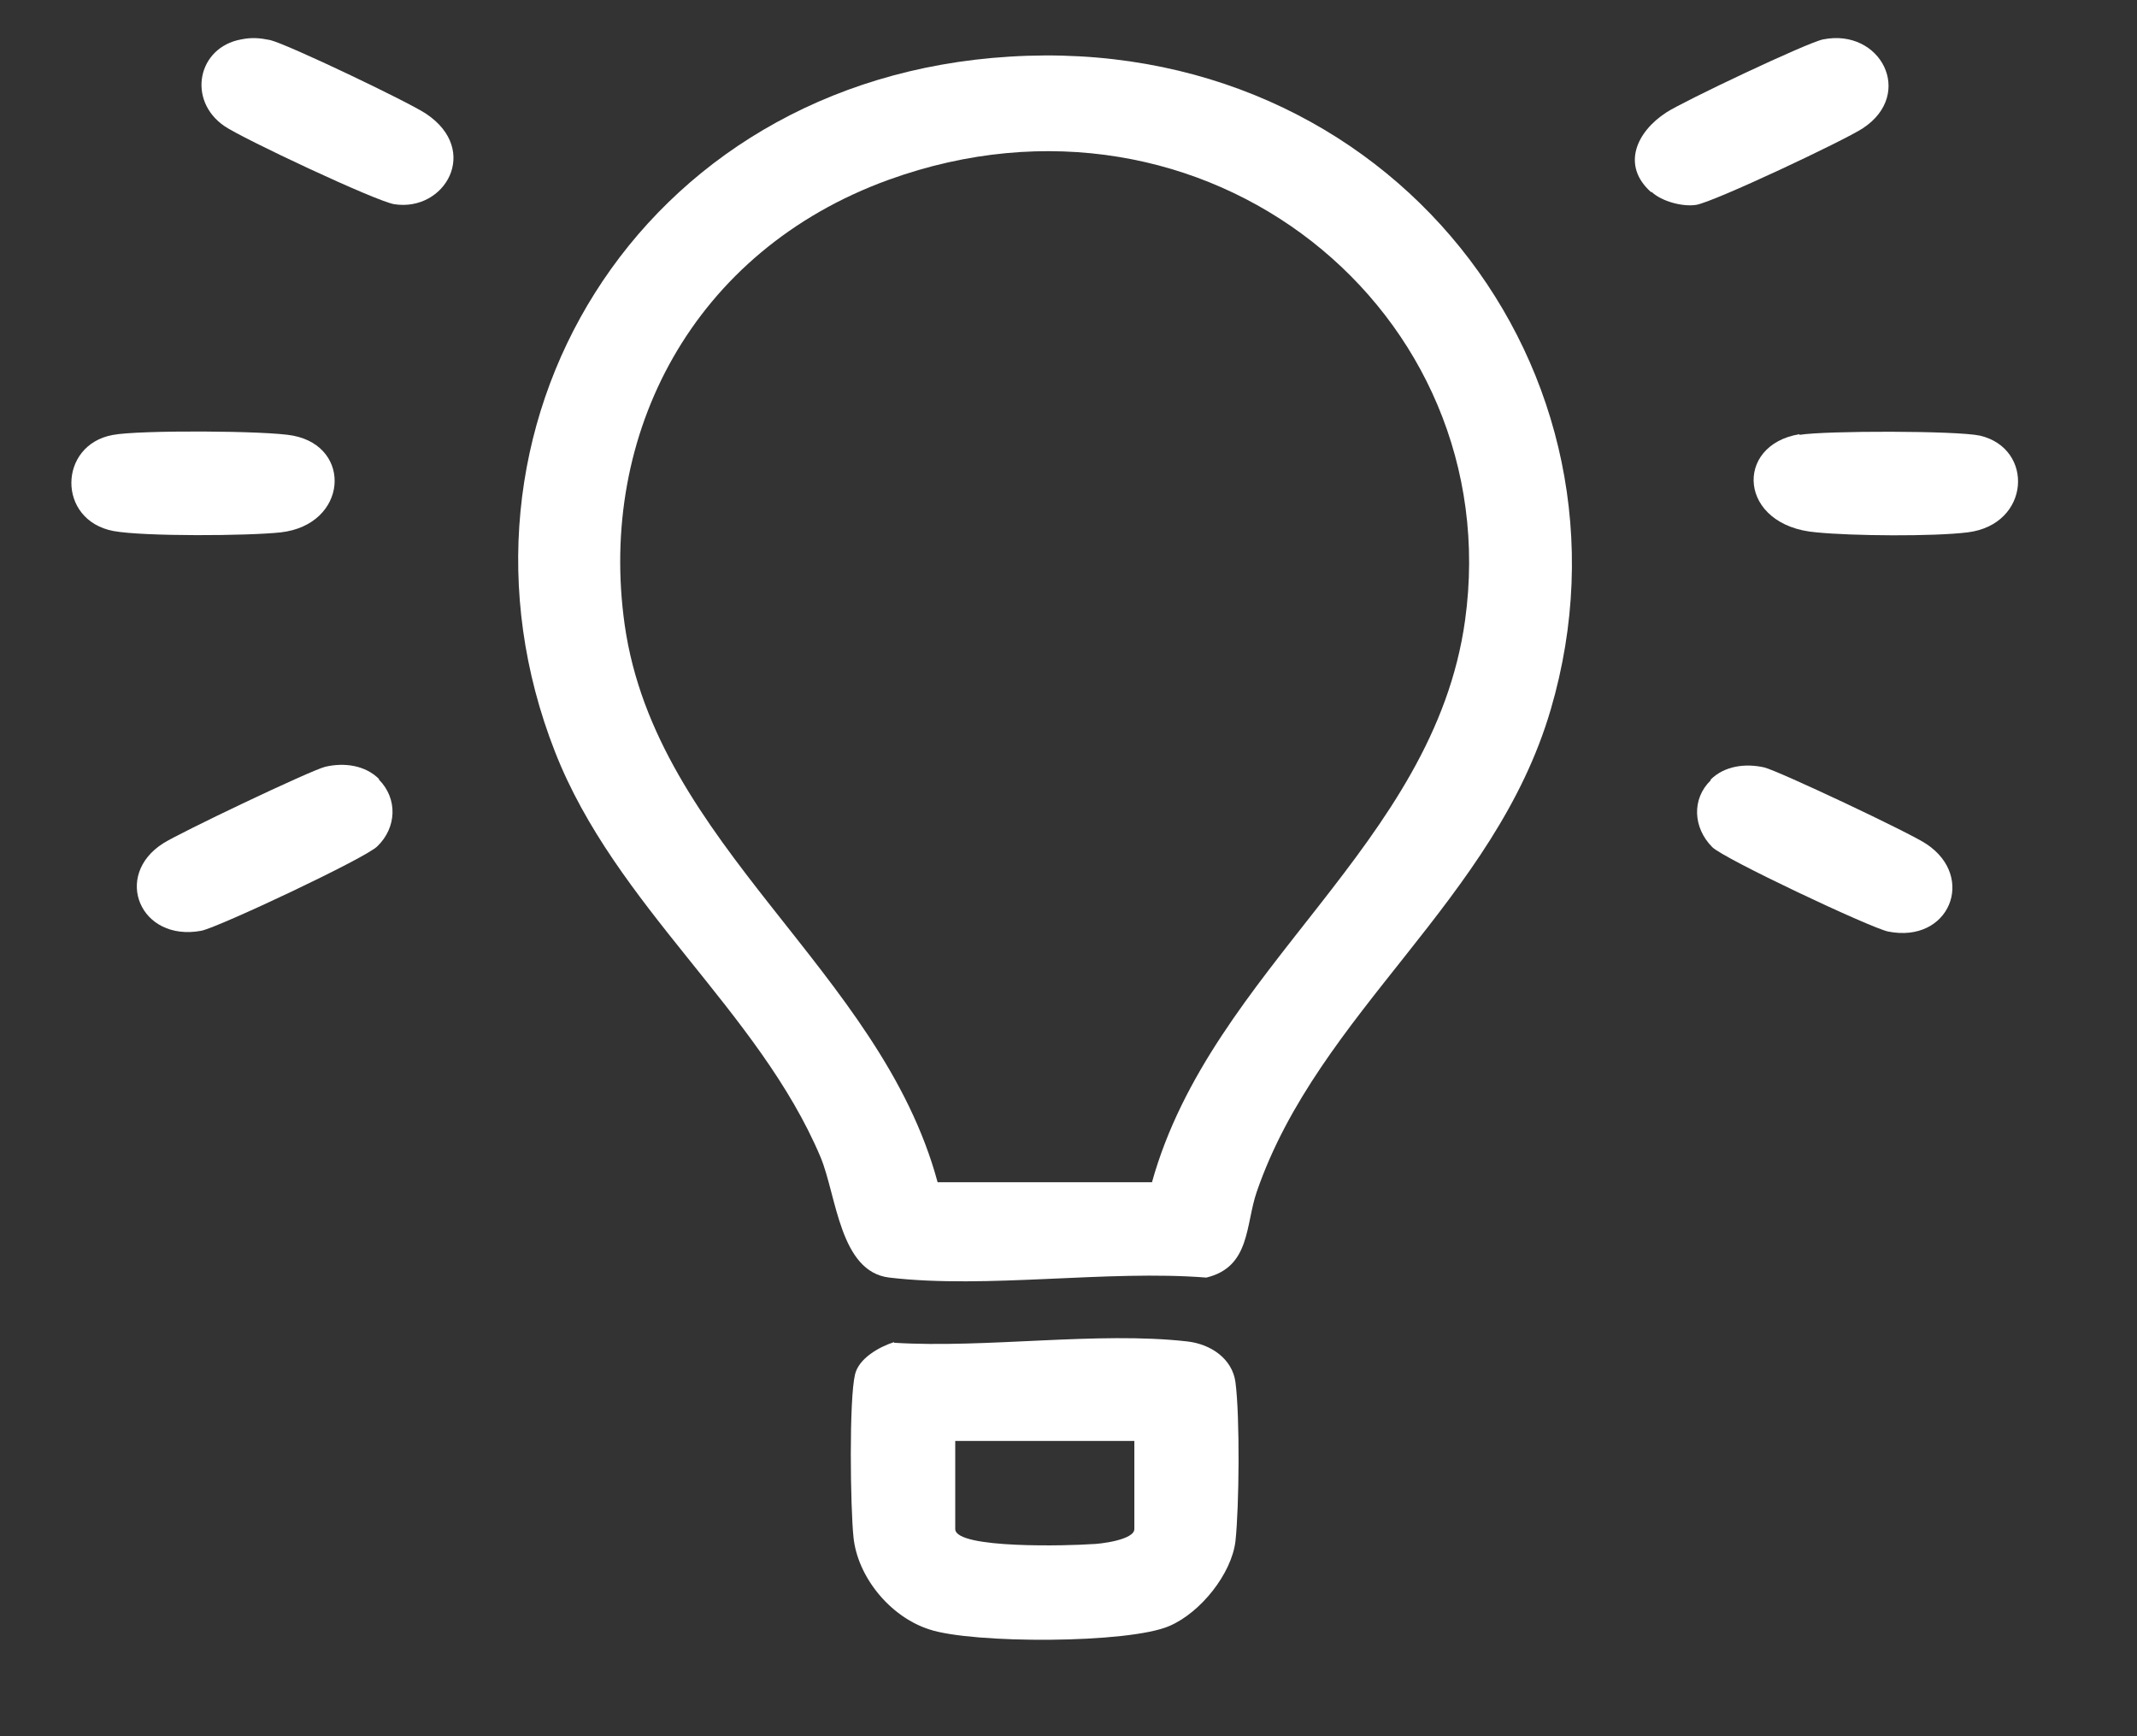 <svg width="16" height="13" viewBox="0 0 16 13" fill="none" xmlns="http://www.w3.org/2000/svg">
<rect x="0" y="0" width="16" height="13" fill="#333333" stroke="none"/>
<path d="M7.559 0.424C10.418 0.246 12.35 2.79 11.611 5.311C11.192 6.744 9.874 7.576 9.41 8.922C9.324 9.169 9.364 9.486 9.032 9.566C8.287 9.507 7.387 9.652 6.659 9.566C6.287 9.523 6.264 8.954 6.144 8.665C5.68 7.565 4.608 6.787 4.155 5.628C3.215 3.23 4.763 0.595 7.559 0.424ZM8.625 8.852C9.072 7.248 10.734 6.331 10.969 4.646C11.29 2.334 9.026 0.488 6.654 1.346C5.187 1.878 4.476 3.251 4.677 4.678C4.912 6.331 6.591 7.264 7.02 8.852H8.631H8.625Z" fill="white"/>
<path d="M6.694 10.054C7.382 10.097 8.218 9.968 8.889 10.044C9.072 10.065 9.227 10.178 9.25 10.349C9.284 10.607 9.278 11.283 9.25 11.54C9.221 11.782 8.992 12.072 8.757 12.174C8.453 12.308 7.278 12.308 6.957 12.2C6.66 12.104 6.419 11.803 6.39 11.508C6.367 11.288 6.356 10.478 6.402 10.29C6.43 10.172 6.579 10.086 6.694 10.049V10.054ZM8.493 10.789H7.152V11.449C7.152 11.6 8.023 11.573 8.167 11.562C8.235 11.562 8.493 11.53 8.493 11.449V10.789Z" fill="white"/>
<path d="M2.837 5.837C2.98 5.982 2.969 6.197 2.826 6.336C2.745 6.422 1.639 6.942 1.508 6.969C1.049 7.055 0.843 6.556 1.221 6.315C1.336 6.24 2.327 5.767 2.436 5.741C2.579 5.708 2.734 5.73 2.837 5.832V5.837Z" fill="white"/>
<path d="M12.808 5.837C12.911 5.735 13.066 5.714 13.209 5.746C13.318 5.773 14.309 6.24 14.424 6.32C14.796 6.567 14.596 7.066 14.137 6.975C14.006 6.948 12.9 6.427 12.819 6.342C12.676 6.197 12.665 5.982 12.808 5.843V5.837Z" fill="white"/>
<path d="M1.806 0.295C1.886 0.279 1.943 0.284 2.023 0.3C2.155 0.332 3.066 0.767 3.192 0.853C3.599 1.127 3.33 1.588 2.952 1.529C2.814 1.507 1.811 1.035 1.68 0.944C1.399 0.751 1.479 0.354 1.806 0.295Z" fill="white"/>
<path d="M12.361 1.438C12.138 1.239 12.252 0.987 12.476 0.842C12.596 0.762 13.536 0.316 13.65 0.295C14.08 0.209 14.338 0.703 13.948 0.96C13.811 1.051 12.831 1.513 12.699 1.534C12.596 1.55 12.441 1.507 12.367 1.438H12.361Z" fill="white"/>
<path d="M13.473 3.256C13.667 3.224 14.653 3.224 14.825 3.262C15.232 3.358 15.203 3.927 14.733 3.986C14.475 4.018 13.868 4.013 13.599 3.986C13.014 3.938 12.98 3.332 13.473 3.251V3.256Z" fill="white"/>
<path d="M0.843 3.257C1.032 3.219 2.006 3.224 2.195 3.262C2.642 3.348 2.602 3.927 2.104 3.986C1.857 4.013 1.078 4.018 0.849 3.976C0.425 3.895 0.436 3.332 0.843 3.257Z" fill="white"/>
</svg>

